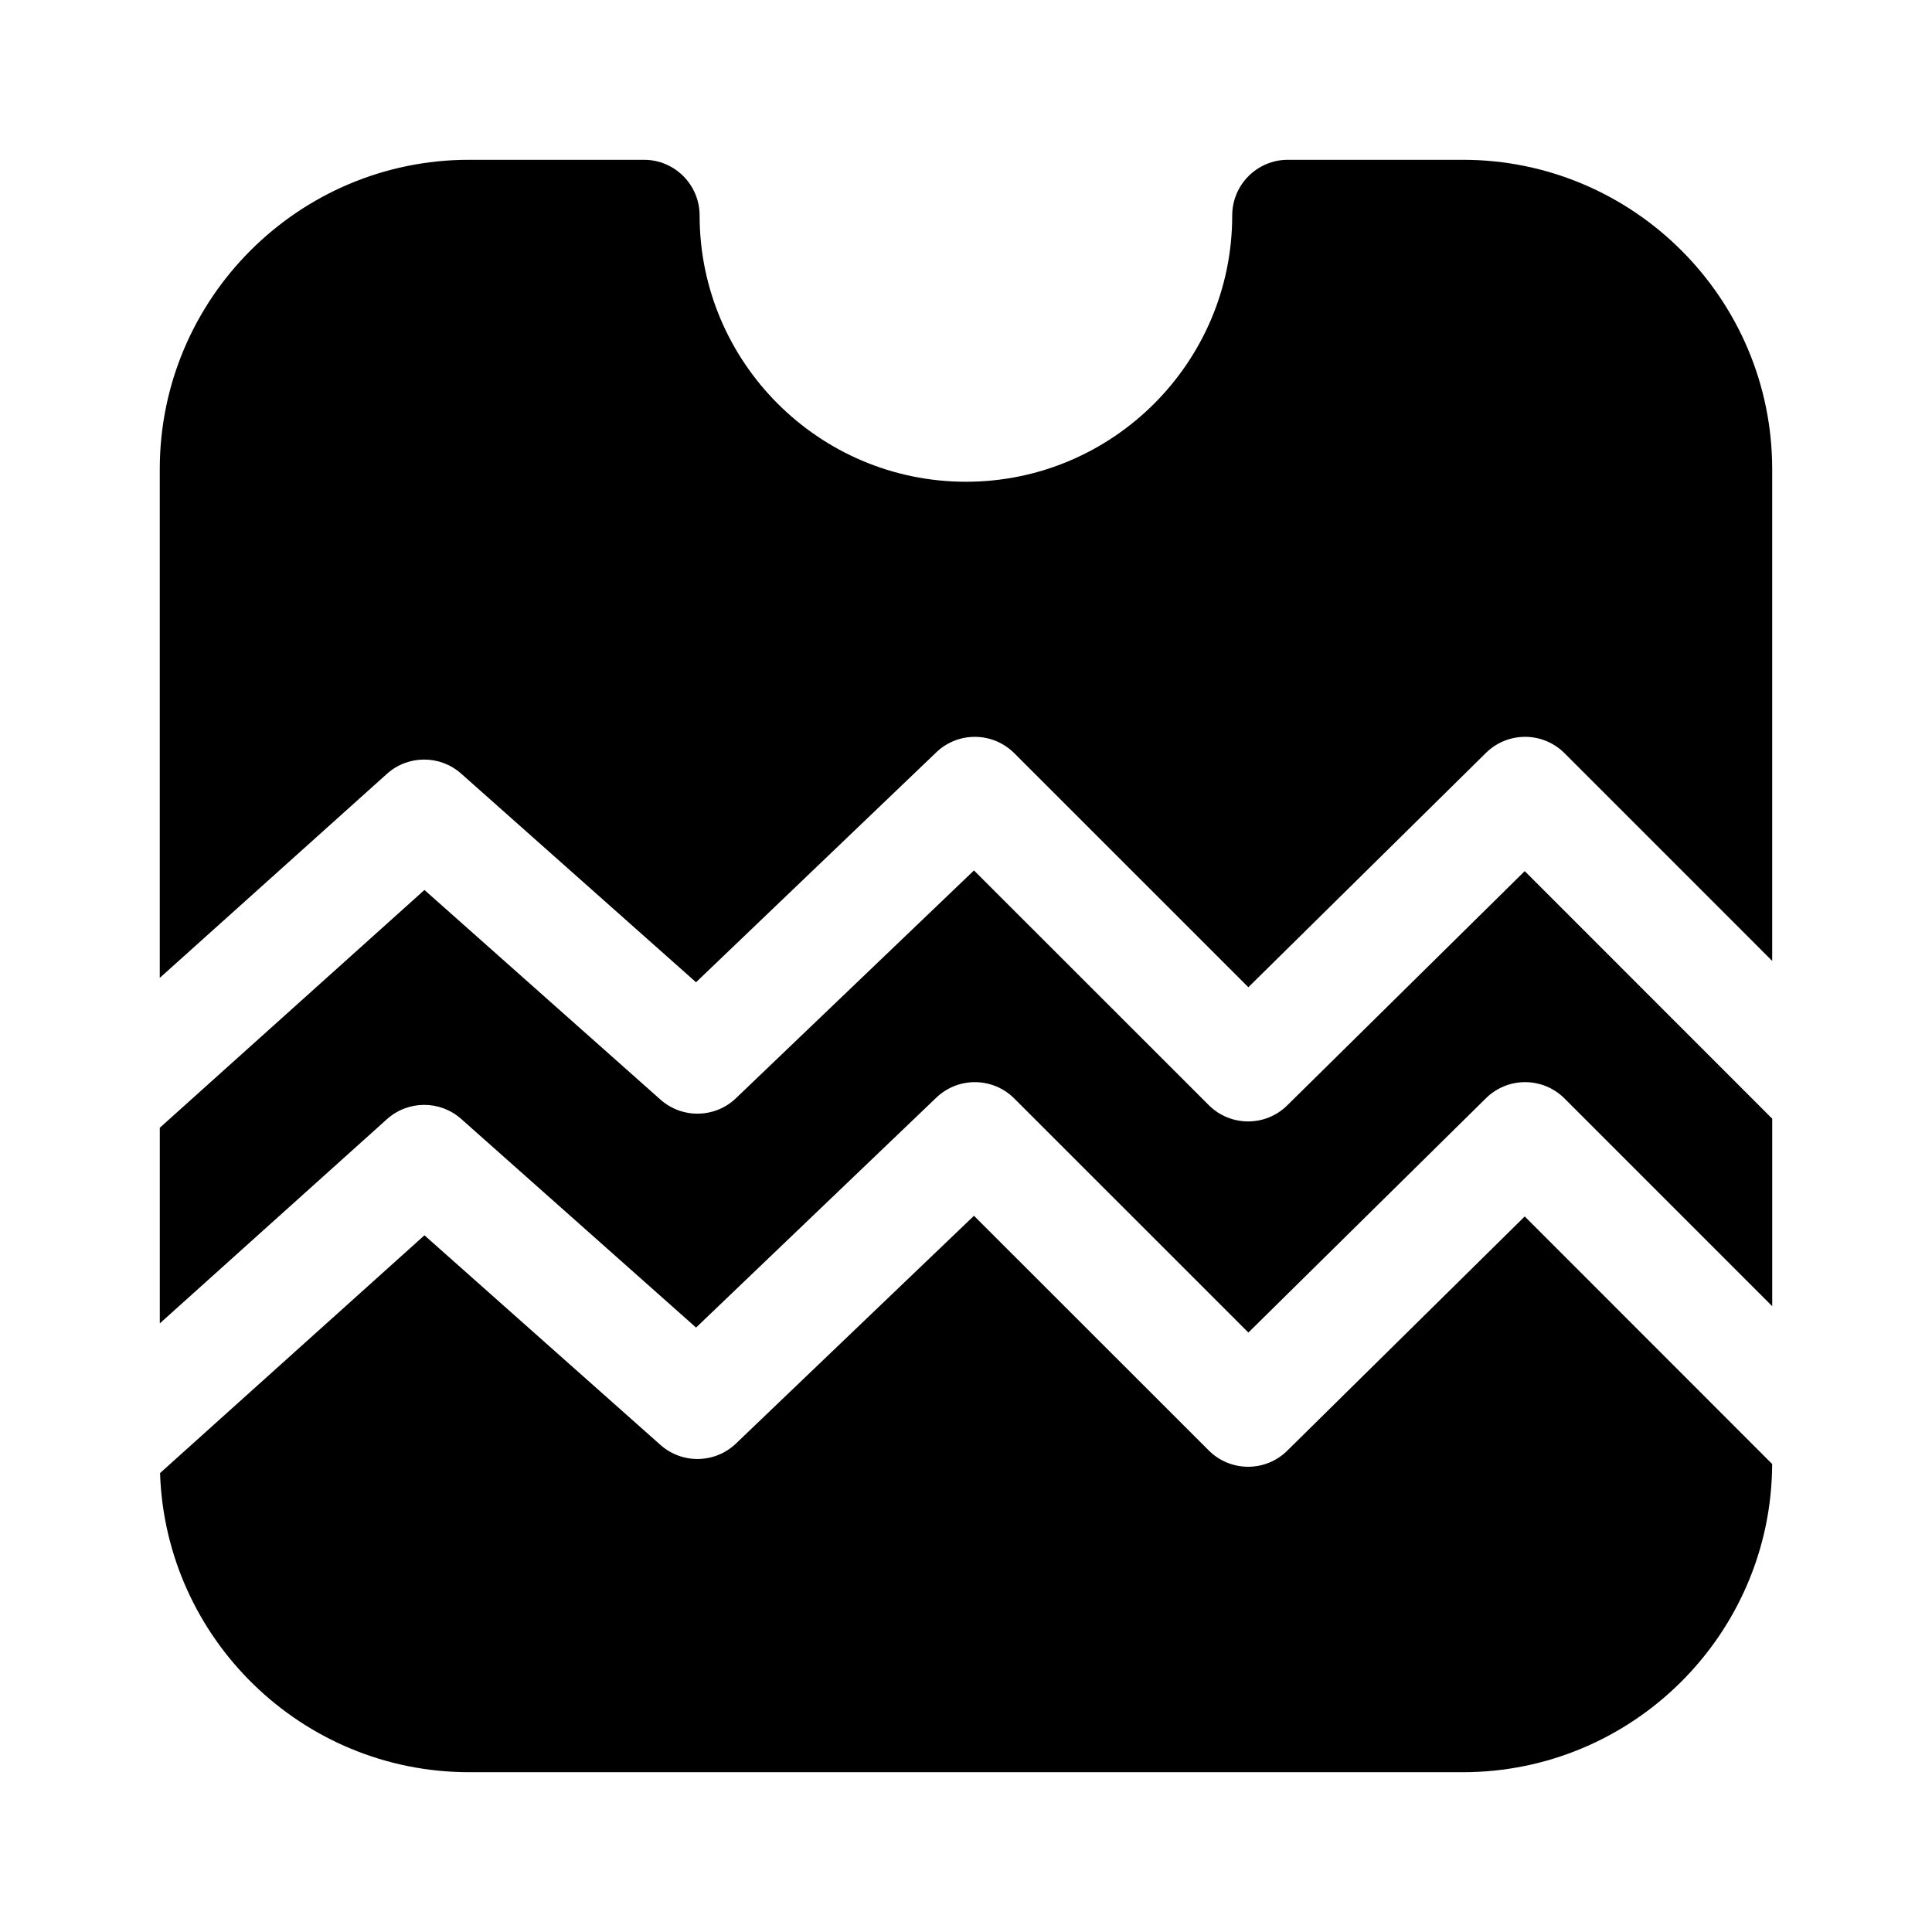 <?xml version="1.0" encoding="UTF-8"?>
<!-- Uploaded to: SVG Repo, www.svgrepo.com, Generator: SVG Repo Mixer Tools -->
<svg fill="#000000" width="800px" height="800px" version="1.1" viewBox="144 144 512 512" xmlns="http://www.w3.org/2000/svg">
 <path d="m186.34 403.15v-134.82c0-45.207 36.781-81.984 81.988-81.984h46.316c8.152 0 14.762 6.609 14.762 14.762 0 38.906 31.664 70.562 70.586 70.562 38.906 0 70.559-31.652 70.559-70.562 0-8.152 6.609-14.762 14.762-14.762h46.348c45.211 0 81.988 36.777 81.988 81.984v130.32l-55.023-55.035c-5.738-5.758-15.047-5.797-20.832-0.09l-62.965 62.102-62.043-62.031c-5.688-5.676-14.859-5.777-20.652-0.227l-63.676 60.938-62.246-55.293c-5.617-4.988-14.09-4.961-19.68 0.07zm361.73-28.297-62.938 62.082c-5.773 5.699-15.066 5.668-20.801-0.07l-62.219-62.188-63.074 60.359c-5.539 5.312-14.246 5.481-20.004 0.375l-62.551-55.559-70.137 63.016v51.848l60.191-54.121c5.59-5.027 14.062-5.059 19.68-0.07l62.246 55.293 63.676-60.938c5.797-5.551 14.965-5.453 20.652 0.227l62.043 62.031 62.965-62.102c5.785-5.707 15.094-5.668 20.832 0.09l55.023 55.031v-49.691zm0 91.516-62.938 62.082c-5.773 5.699-15.066 5.668-20.801-0.07l-62.219-62.188-63.074 60.359c-5.539 5.312-14.246 5.481-20.004 0.375l-62.551-55.559-70.07 63.012c1.441 43.953 37.621 79.273 81.918 79.273h263.33c45.105 0 81.812-36.609 81.98-81.676z"/>
</svg>
